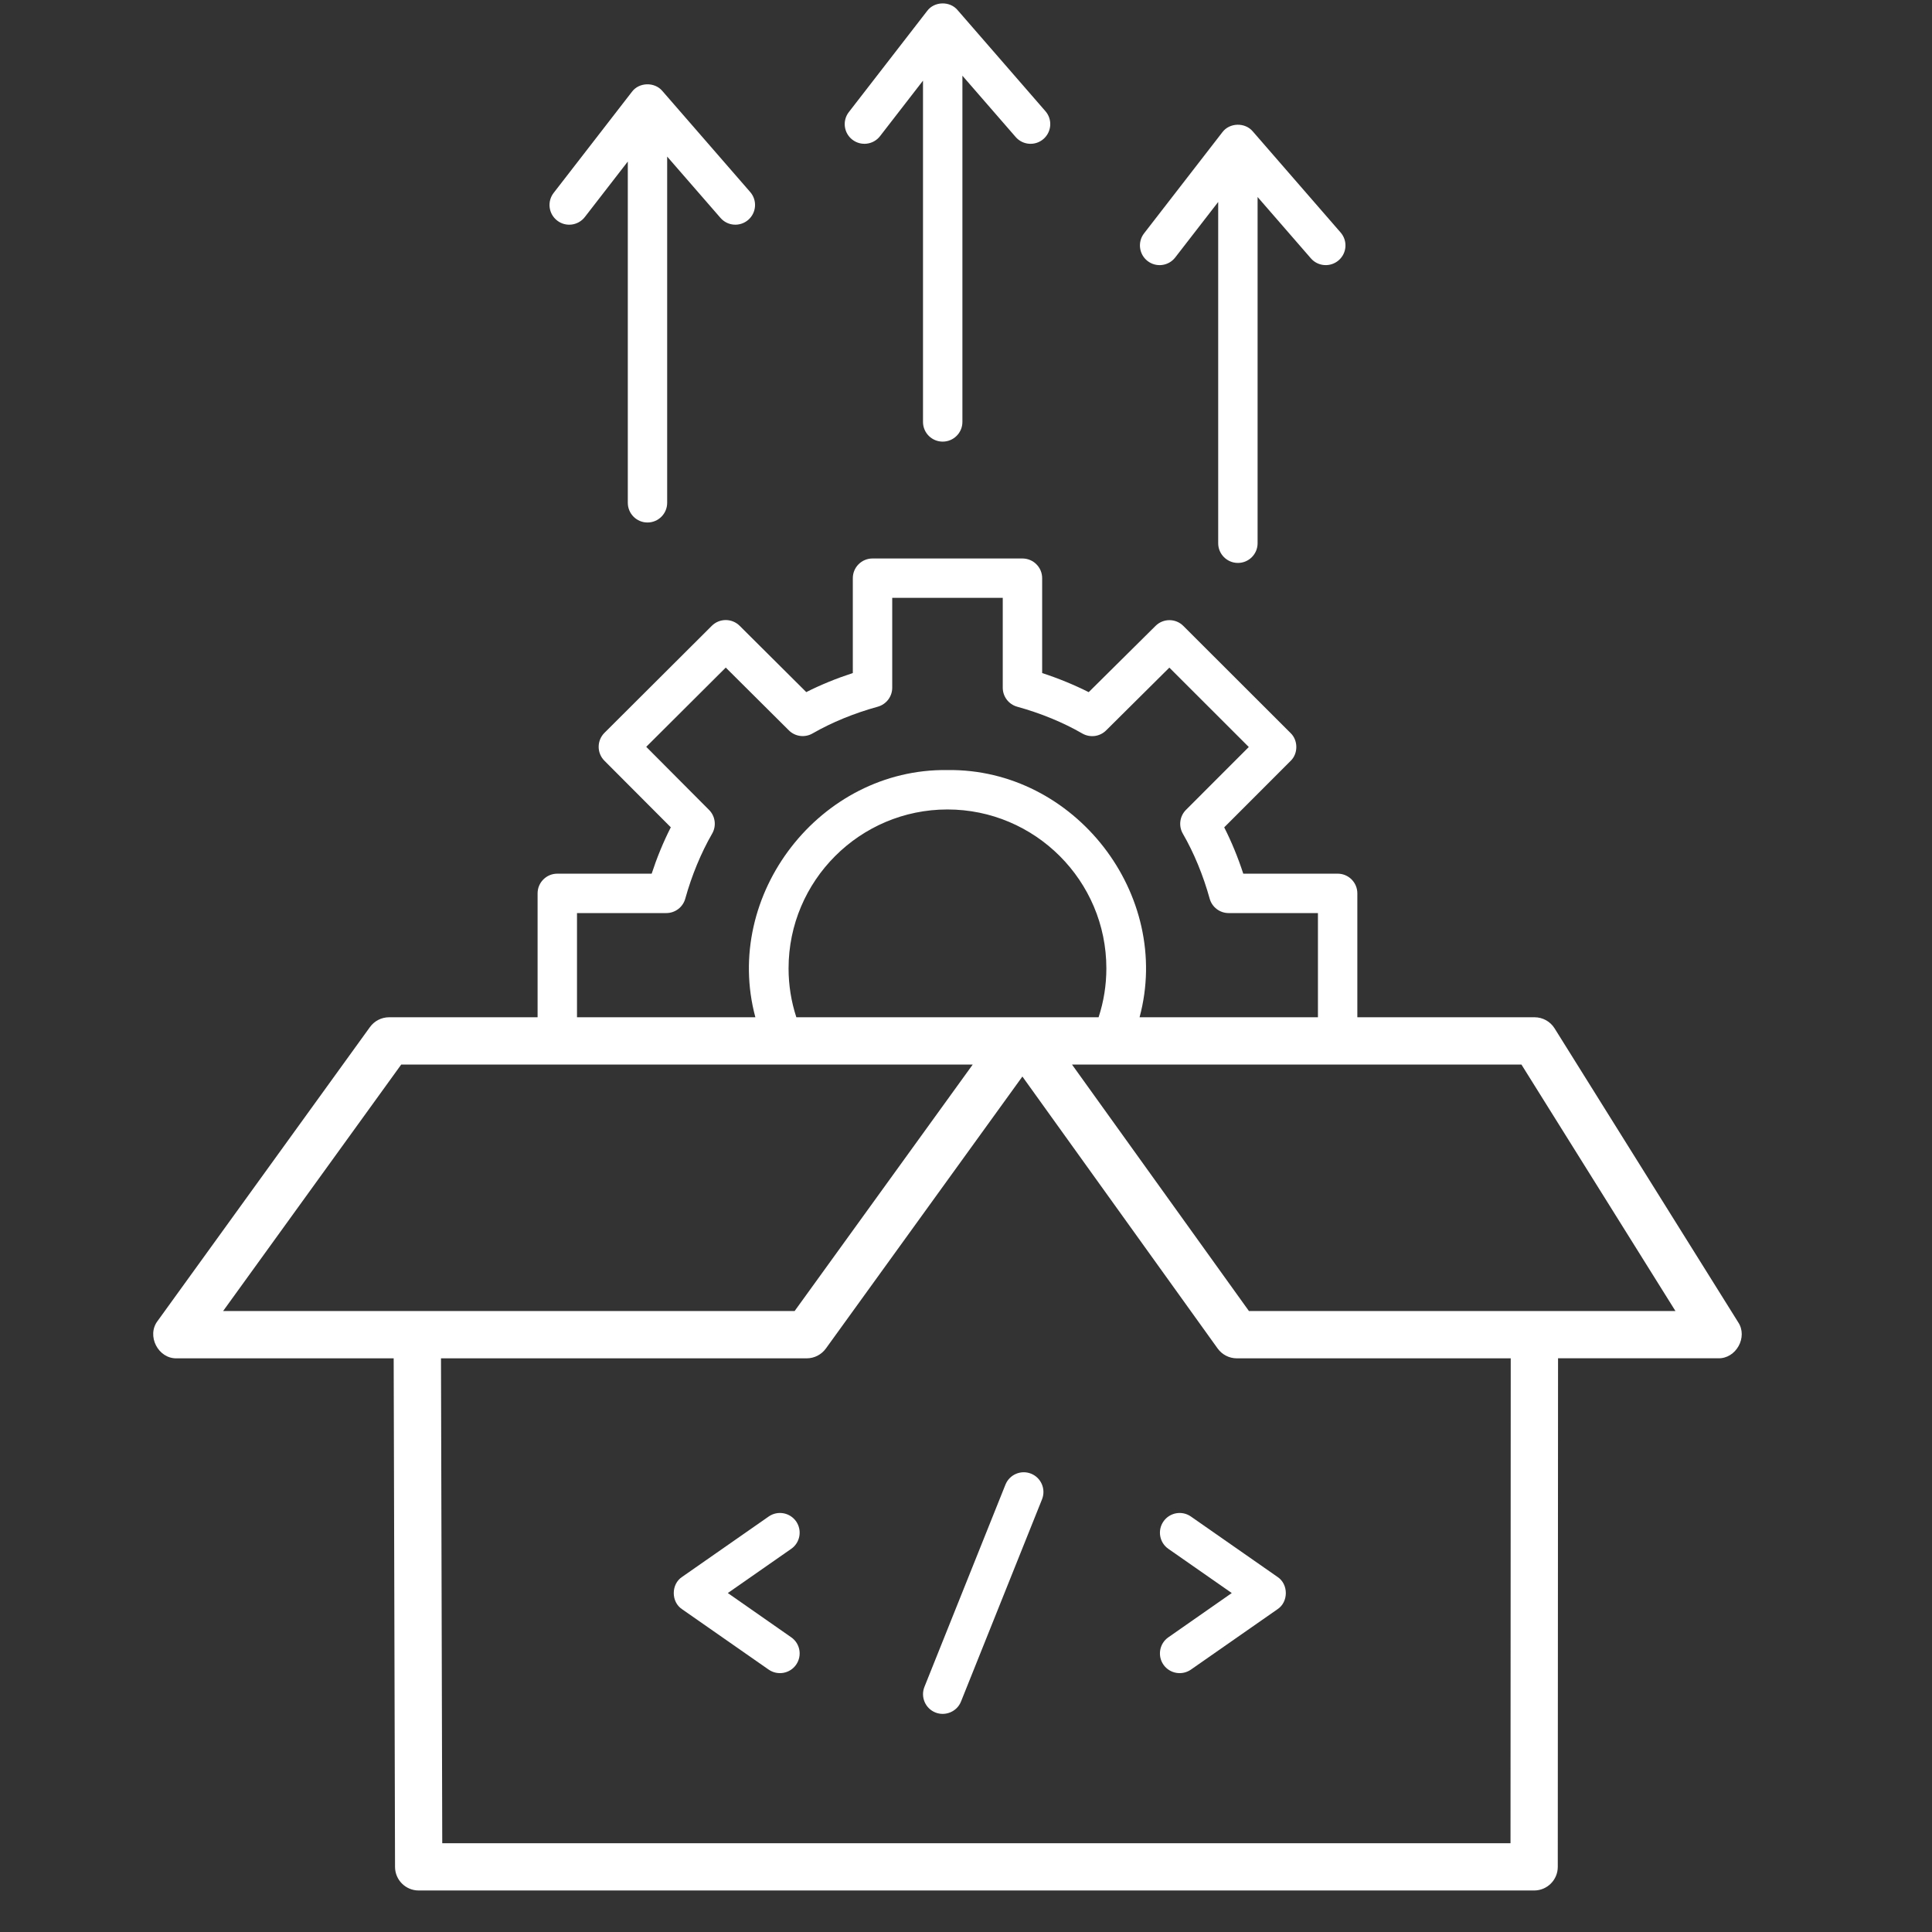 <svg xmlns="http://www.w3.org/2000/svg" width="43" height="43" viewBox="0 0 43 43" fill="none"><rect x="0" y="0" width="43" height="43" fill="#333333" stroke="none"/><g clip-path="url(#clip0_312_736)"><path d="M38.685 29.427L34.6 22.888C34.504 22.734 34.335 22.641 34.154 22.641H30.21V19.883C30.21 19.641 30.014 19.445 29.772 19.445H27.671C27.554 19.085 27.41 18.736 27.247 18.414L28.725 16.935C28.895 16.772 28.894 16.478 28.724 16.315L26.337 13.931C26.167 13.76 25.89 13.76 25.719 13.93L24.231 15.405C23.907 15.242 23.557 15.098 23.195 14.98V12.868C23.195 12.626 22.998 12.43 22.756 12.43H19.419C19.177 12.43 18.981 12.626 18.981 12.868V14.98C18.618 15.098 18.267 15.241 17.945 15.404L16.462 13.928C16.291 13.758 16.014 13.758 15.843 13.928L13.453 16.311C13.282 16.482 13.281 16.759 13.452 16.931L14.93 18.413C14.765 18.737 14.622 19.085 14.504 19.445H12.404C12.162 19.445 11.965 19.641 11.965 19.883V22.641H8.661C8.492 22.641 8.333 22.722 8.234 22.859L3.51 29.397C3.255 29.727 3.52 30.245 3.936 30.232H8.762L8.792 41.551C8.793 41.841 9.028 42.076 9.318 42.076H34.145C34.435 42.076 34.671 41.841 34.671 41.55L34.677 30.231H38.239C38.639 30.244 38.908 29.759 38.685 29.427ZM12.842 20.322H14.83C15.027 20.322 15.2 20.19 15.252 20C15.396 19.484 15.602 18.984 15.85 18.554C15.949 18.383 15.921 18.166 15.781 18.026L14.383 16.622L16.153 14.858L17.557 16.255C17.697 16.395 17.913 16.423 18.085 16.324C18.511 16.079 19.012 15.873 19.536 15.729C19.726 15.676 19.858 15.504 19.858 15.306V13.306H22.318V15.306C22.318 15.503 22.449 15.676 22.639 15.729C23.161 15.873 23.663 16.079 24.09 16.326C24.262 16.424 24.478 16.396 24.618 16.257L26.026 14.859L27.794 16.626L26.396 18.025C26.256 18.165 26.227 18.383 26.326 18.554C26.573 18.981 26.779 19.481 26.923 20C26.975 20.19 27.148 20.322 27.345 20.322H29.333V22.641H25.363C26.099 19.91 23.92 17.1 21.087 17.139C18.255 17.099 16.077 19.91 16.812 22.641H12.842V20.322ZM17.724 22.641C17.609 22.29 17.551 21.925 17.551 21.552C17.551 19.602 19.138 18.016 21.087 18.016C23.037 18.016 24.624 19.602 24.624 21.552C24.624 21.925 24.566 22.29 24.451 22.641C24.451 22.641 17.981 22.641 17.724 22.641ZM8.93 23.693H21.65L17.686 29.179H4.966L8.93 23.693ZM33.619 41.024H9.843L9.815 30.232H17.955C18.124 30.232 18.282 30.15 18.381 30.014L22.755 23.96L27.1 30.012C27.199 30.15 27.358 30.232 27.527 30.232H33.624L33.619 41.024ZM27.797 29.179L23.859 23.693H33.862L37.29 29.179H27.797Z" fill="white"></path><path d="M17.719 33.861C17.58 33.663 17.307 33.614 17.108 33.753L15.181 35.097C14.934 35.259 14.934 35.654 15.181 35.816L17.108 37.16C17.305 37.297 17.579 37.251 17.719 37.051C17.857 36.852 17.809 36.579 17.61 36.441L16.199 35.456L17.61 34.472C17.809 34.334 17.857 34.06 17.719 33.861Z" fill="white"></path><path d="M25.895 33.862C25.757 34.06 25.805 34.334 26.004 34.472L27.415 35.456L26.004 36.441C25.805 36.579 25.757 36.853 25.895 37.051C26.035 37.251 26.309 37.297 26.506 37.16L28.433 35.816C28.68 35.654 28.68 35.259 28.433 35.097L26.506 33.753C26.307 33.614 26.034 33.663 25.895 33.862Z" fill="white"></path><path d="M22.948 32.799C22.723 32.709 22.468 32.819 22.378 33.043L20.575 37.544C20.485 37.768 20.594 38.024 20.818 38.114C21.038 38.203 21.299 38.097 21.389 37.87L23.192 33.37C23.282 33.145 23.173 32.889 22.948 32.799Z" fill="white"></path><path d="M25.541 5.809C25.731 5.957 26.007 5.923 26.156 5.731L27.113 4.495V12.091C27.113 12.333 27.31 12.529 27.552 12.529C27.794 12.529 27.99 12.333 27.99 12.091V4.385L29.176 5.75C29.335 5.933 29.612 5.952 29.795 5.793C29.978 5.634 29.997 5.358 29.838 5.175L27.883 2.925C27.71 2.719 27.365 2.728 27.205 2.944L25.463 5.194C25.315 5.385 25.35 5.661 25.541 5.809Z" fill="white"></path><path d="M12.401 4.909C12.59 5.057 12.867 5.023 13.016 4.831L13.973 3.595V11.191C13.973 11.433 14.169 11.629 14.411 11.629C14.653 11.629 14.849 11.433 14.849 11.191V3.485L16.036 4.85C16.195 5.033 16.471 5.052 16.654 4.893C16.837 4.734 16.856 4.457 16.698 4.275L14.742 2.025C14.57 1.82 14.224 1.828 14.064 2.044L12.322 4.294C12.174 4.486 12.209 4.761 12.401 4.909Z" fill="white"></path><path d="M18.971 3.109C19.161 3.256 19.437 3.223 19.586 3.031L20.543 1.795V9.391C20.543 9.633 20.739 9.829 20.981 9.829C21.224 9.829 21.42 9.633 21.42 9.391V1.685L22.606 3.05C22.765 3.233 23.042 3.252 23.225 3.093C23.407 2.934 23.427 2.657 23.268 2.475L21.312 0.224C21.14 0.019 20.794 0.028 20.635 0.244L18.893 2.494C18.744 2.685 18.779 2.961 18.971 3.109Z" fill="white"></path></g><defs><clipPath id="clip0_312_736"><rect width="42" height="42" fill="white" transform="translate(0.086 0.076)"></rect></clipPath></defs></svg>